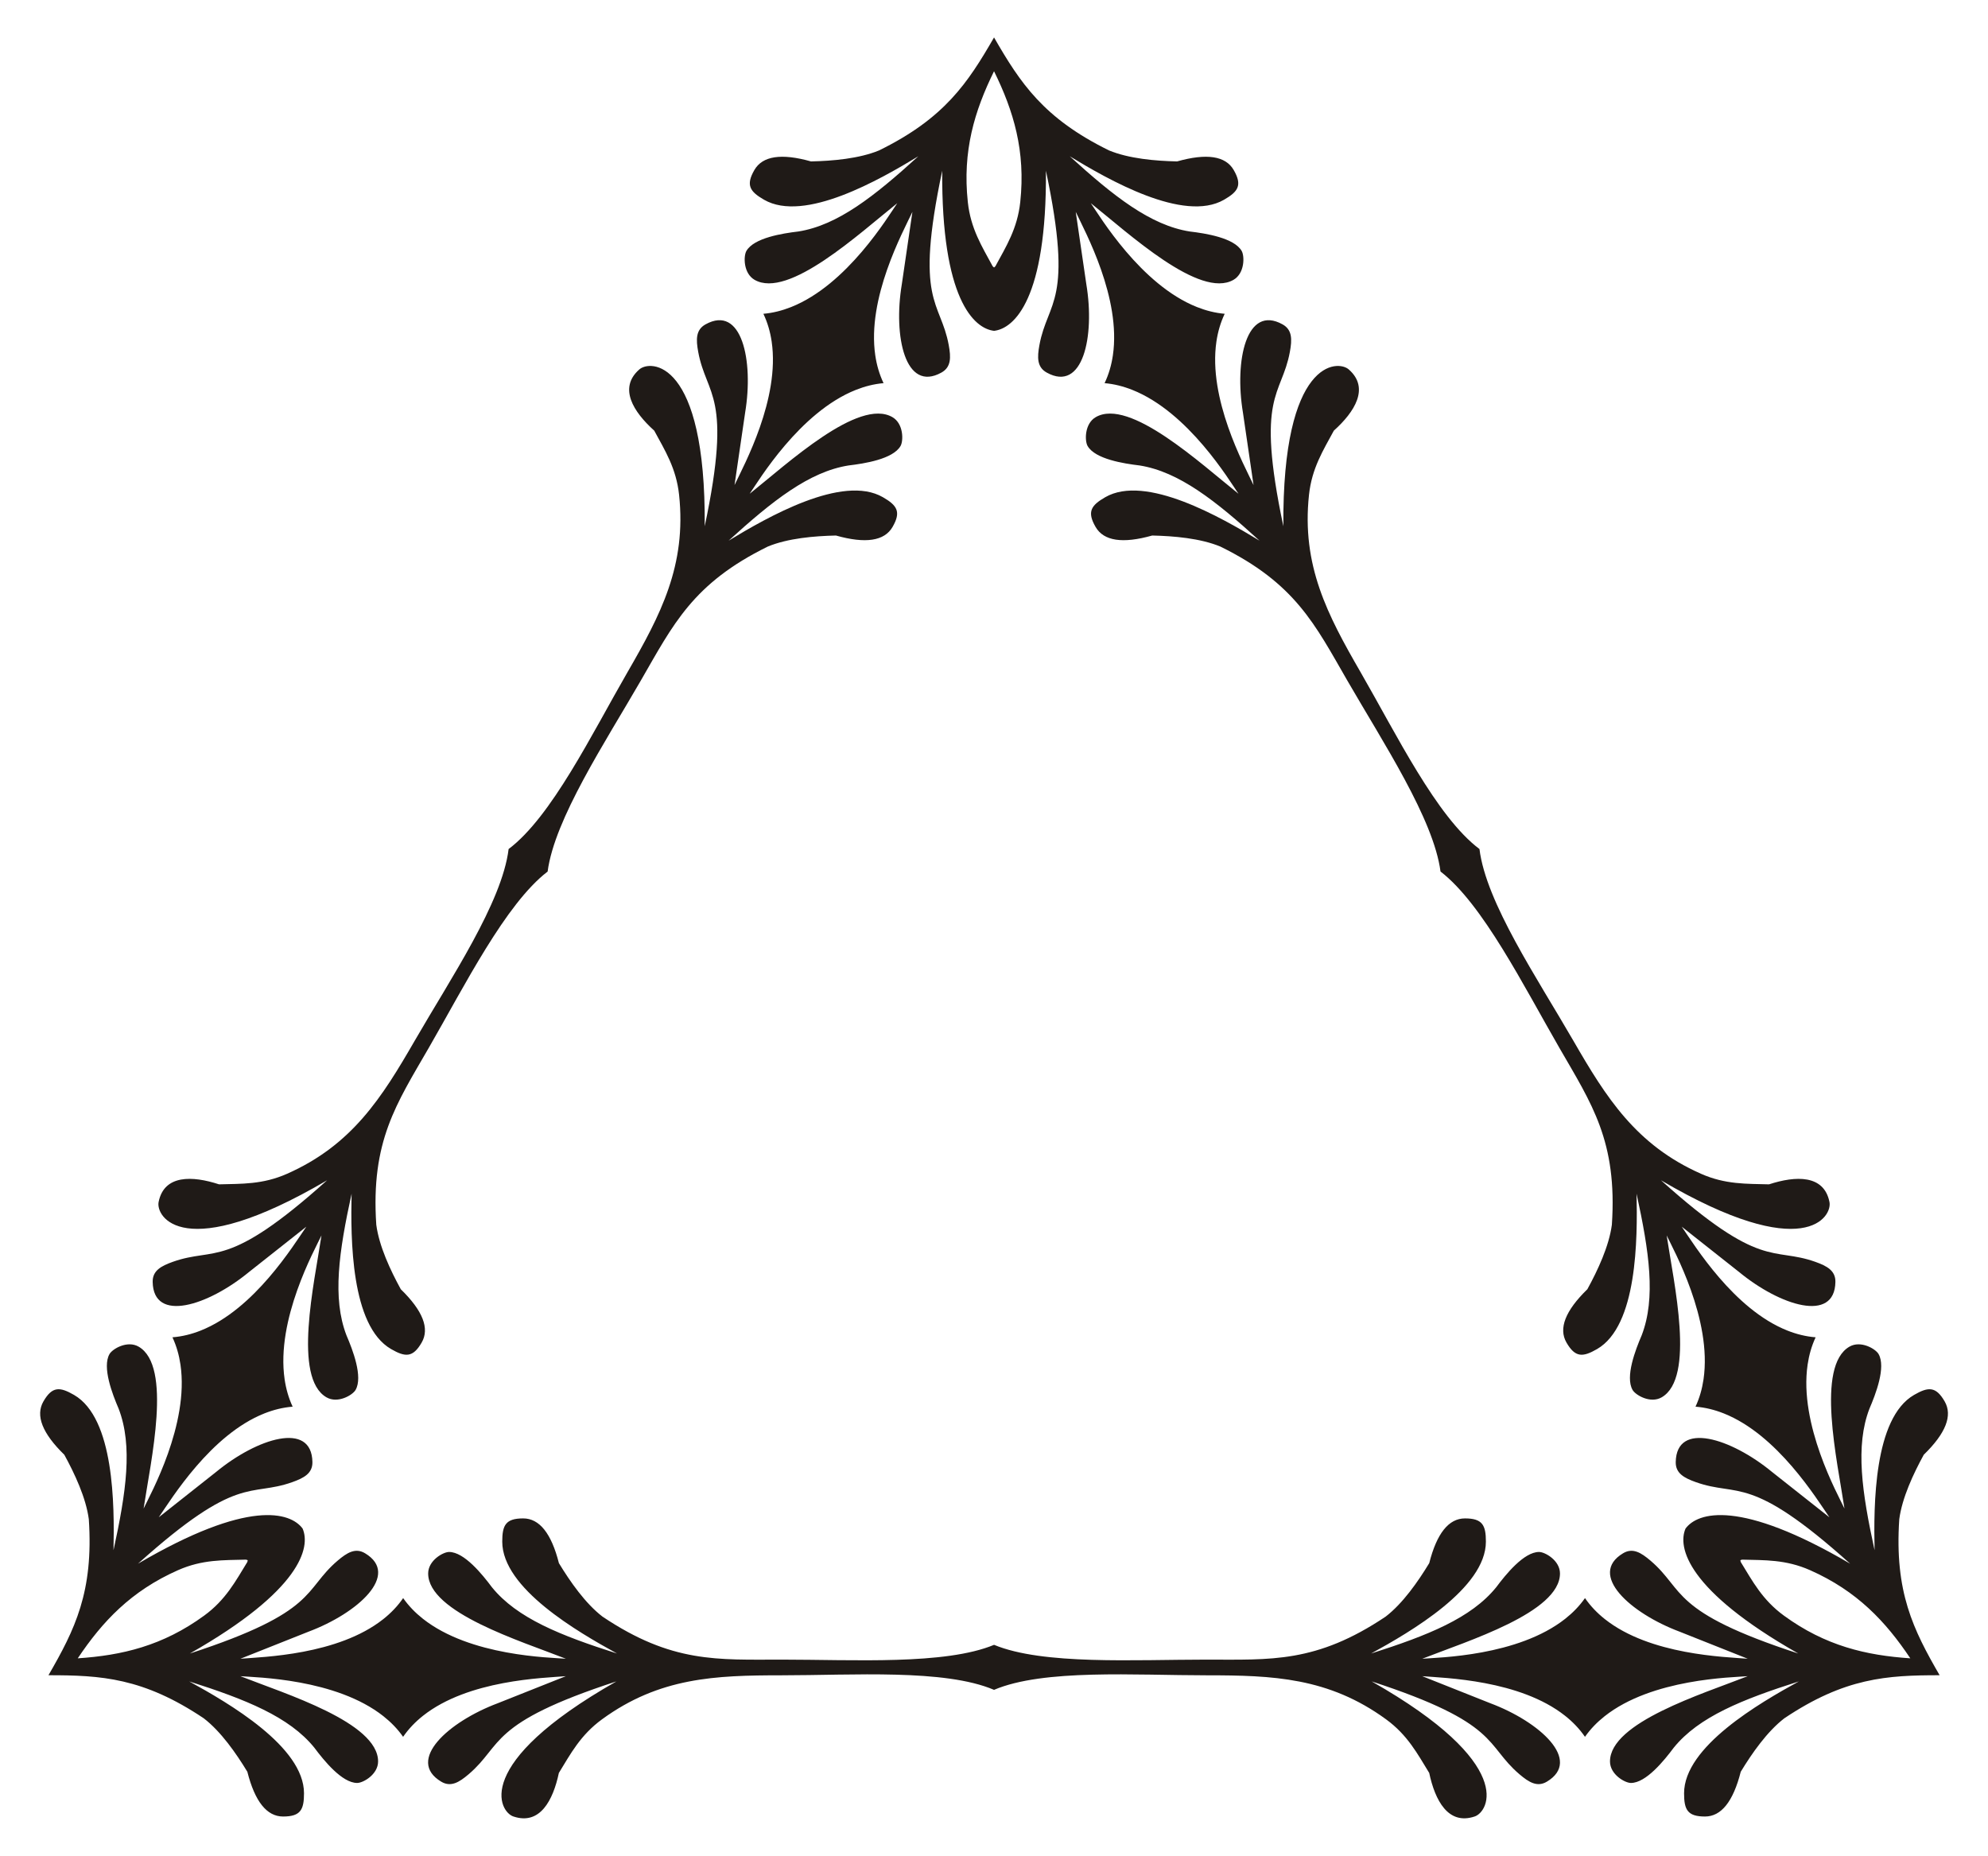 <?xml version="1.0" encoding="UTF-8"?>
<!DOCTYPE svg  PUBLIC '-//W3C//DTD SVG 1.1//EN'  'http://www.w3.org/Graphics/SVG/1.1/DTD/svg11.dtd'>
<svg enable-background="new 0 0 1786.097 1667.265" version="1.1" viewBox="0 0 1786.1 1667.3" xml:space="preserve" xmlns="http://www.w3.org/2000/svg">

	<path d="m1716.3 1489.9c-39.706-2.642-76.307-11.179-113.59-38.389-19.413-14.167-28.171-30.944-38.766-48.164-0.114-0.539-0.231-1.078-0.352-1.615 0.525-0.164 1.05-0.332 1.574-0.503 20.211 0.566 39.119-0.238 61.094 9.49 42.21 18.686 67.903 46.115 90.044 79.181zm-823.22-1425.9c17.565 35.708 28.472 71.673 23.551 117.57-2.563 23.895-12.713 39.869-22.328 57.654-0.41 0.369-0.818 0.739-1.223 1.112-0.405-0.373-0.812-0.744-1.223-1.112-9.616-17.786-19.766-33.759-22.328-57.654-4.921-45.897 5.986-81.862 23.551-117.57zm-823.22 1425.9c22.141-33.066 47.834-60.494 90.043-79.181 21.976-9.728 40.883-8.925 61.094-9.49 0.524 0.171 1.049 0.339 1.574 0.503-0.12 0.537-0.238 1.075-0.352 1.615-10.595 17.22-19.353 33.997-38.766 48.164-37.286 27.21-73.886 35.746-113.59 38.389zm1444.5-116.6c-7.258 16.728 1.089 55.346 101.29 112.28-115.65-37.711-101.6-56.873-132.74-83.406-8.538-7.273-16.023-11.845-24.67-6.657-31.861 19.118 6.34 53.774 50.905 70.484l61.087 24.278c-20.255-1.653-87.556-3.268-128.33-35.574-6.815-5.399-12.89-11.654-17.879-18.911-4.944 7.063-10.939 13.186-17.651 18.501-42.711 33.819-114.41 34.83-128.56 35.985 40.448-15.903 123.74-41.549 123.74-76.619 0-11.71-13.444-19.318-18.796-19.318-13.621 0-29.903 20.198-38.506 31.718-22.512 27.775-61.55 43.31-112.38 59.52 35.352-19.416 103.12-58.629 103.12-100.5 0-14.731-3.029-20.885-18.796-20.885-14.62 0-25.322 13.444-32.11 40.202-10.114 16.647-23.711 36.152-39.158 48.035-62.47 41.878-103.06 38.635-161.33 38.635-64.124 0-146.44 4.961-190.48-13.284-44.035 18.245-126.35 13.284-190.48 13.284-58.273 0-98.86 3.243-161.33-38.635-15.447-11.883-29.044-31.388-39.158-48.035-6.788-26.757-17.49-40.202-32.11-40.202-15.767 0-18.796 6.153-18.796 20.885 0 41.875 67.764 81.088 103.12 100.5-50.834-16.209-89.871-31.745-112.38-59.52-8.603-11.52-24.885-31.718-38.506-31.718-5.352 0-18.796 7.608-18.796 19.318 0 35.07 83.291 60.716 123.74 76.619-14.15-1.155-85.847-2.166-128.56-35.985-6.712-5.314-12.707-11.438-17.651-18.501-4.99 7.257-11.064 13.512-17.879 18.911-40.778 32.306-108.08 33.921-128.33 35.574l61.087-24.278c44.565-16.71 82.767-51.366 50.905-70.484-8.646-5.188-16.132-0.616-24.67 6.657-31.145 26.533-17.093 45.695-132.74 83.406 100.2-56.934 108.55-95.552 101.29-112.28-10.858-14.65-48.476-26.73-147.88 31.579 90.485-81.302 100.05-59.552 138.6-73.258 10.568-3.758 18.27-7.954 18.1-18.036-0.626-37.152-49.74-21.396-86.494 8.843l-51.569 40.764c11.56-16.715 46.608-74.192 94.976-93.354 8.083-3.202 16.537-5.336 25.317-6.028-3.644-7.813-5.95-16.067-7.197-24.536-7.933-53.899 27.041-116.5 33.115-129.33-6.452 42.98-25.887 127.94 4.484 145.47 10.141 5.855 23.452-1.984 26.128-6.618 6.811-11.797-2.54-35.995-8.216-49.206-12.798-33.383-6.733-74.959 4.646-127.09-0.861 40.324-0.784 118.62 35.481 139.55 12.758 7.366 19.601 7.819 27.484-5.835 7.31-12.661 1.018-28.652-18.761-47.909-9.359-17.082-19.453-38.611-22.02-57.929-5.032-75.04 18.069-108.57 47.206-159.03 32.062-55.533 68.925-129.3 106.74-158.32 6.217-47.258 51.673-116.07 83.735-171.6 29.137-50.466 46.622-87.237 114.12-120.4 18.014-7.436 41.705-9.459 61.178-9.894 26.566 7.5 43.561 4.954 50.87-7.707 7.883-13.654 4.069-19.354-8.689-26.72-36.265-20.938-104.11 18.141-138.6 39.049 39.455-35.918 72.428-61.958 107.74-67.567 14.279-1.69 39.911-5.692 46.721-17.488 2.676-4.635 2.809-20.081-7.332-25.937-30.372-17.535-94.227 41.774-128.22 68.852 8.075-11.676 44.799-73.263 95.443-93.342 7.958-3.155 16.259-5.285 24.847-6.036-3.79-7.95-6.17-16.338-7.438-24.939-7.589-51.468 24.663-110.56 33.359-128.93l-9.518 65.042c-7.811 46.949 3.101 97.361 35.589 79.327 8.816-4.894 8.6-13.663 6.57-24.693-7.406-40.239-31.026-37.651-5.859-156.66-0.794 115.24 28.477 141.78 46.593 143.86 18.116-2.078 47.387-28.616 46.593-143.86 25.167 119.01 1.547 116.42-5.859 156.66-2.03 11.031-2.246 19.799 6.57 24.693 32.487 18.034 43.4-32.378 35.589-79.327l-9.518-65.042c8.696 18.368 40.948 77.46 33.359 128.93-1.268 8.601-3.648 16.99-7.438 24.939 8.588 0.75 16.889 2.88 24.847 6.036 50.644 20.08 87.367 81.666 95.443 93.342-33.996-27.077-97.852-86.387-128.22-68.852-10.141 5.855-10.008 21.302-7.332 25.937 6.811 11.796 32.443 15.798 46.721 17.488 35.31 5.609 68.283 31.648 107.74 67.567-34.491-20.908-102.33-59.987-138.6-39.049-12.758 7.366-16.572 13.065-8.689 26.72 7.31 12.661 24.304 15.207 50.87 7.707 19.473 0.436 43.164 2.459 61.178 9.894 67.503 33.162 84.988 69.933 114.12 120.4 32.062 55.533 77.518 124.34 83.735 171.6 37.818 29.013 74.681 102.78 106.74 158.32 29.137 50.466 52.239 83.994 47.206 159.03-2.567 19.318-12.661 40.847-22.02 57.929-19.778 19.257-26.071 35.248-18.761 47.909 7.883 13.654 14.727 13.201 27.484 5.835 36.265-20.938 36.343-99.23 35.481-139.55 11.379 52.128 17.444 93.703 4.646 127.09-5.675 13.211-15.026 37.41-8.216 49.206 2.676 4.635 15.986 12.474 26.128 6.618 30.372-17.535 10.936-102.49 4.484-145.47 6.075 12.832 41.048 75.428 33.115 129.33-1.246 8.469-3.552 16.723-7.197 24.536 8.78 0.692 17.234 2.826 25.317 6.028 48.367 19.162 83.416 76.639 94.976 93.354l-51.569-40.764c-36.753-30.239-85.868-45.995-86.494-8.843-0.17 10.082 7.532 14.279 18.1 18.036 38.551 13.706 48.12-8.044 138.6 73.258-99.4-58.309-137.02-46.229-147.88-31.579zm-621.26 144.92c44.493-18.933 126.8-13.055 191.26-13.055 59.036 0 109.33 1.887 160.94 39.549 19.413 14.167 28.171 30.944 38.766 48.164 5.212 24.637 16.994 47.079 40.724 39.158 12.622-3.884 38.5-47.005-92.413-121.39 115.65 37.711 101.6 56.873 132.74 83.406 8.538 7.273 16.024 11.845 24.67 6.657 31.861-19.118-6.34-53.775-50.905-70.484l-61.087-24.278c20.255 1.653 87.556 3.268 128.33 35.574 6.815 5.399 12.89 11.654 17.879 18.911 4.944-7.063 10.939-13.187 17.651-18.501 42.712-33.819 114.41-34.83 128.56-35.985-40.448 15.903-123.74 41.549-123.74 76.619 0 11.71 13.444 19.318 18.796 19.318 13.621 0 29.903-20.198 38.506-31.718 22.512-27.775 61.55-43.31 112.38-59.52-35.352 19.416-103.12 58.629-103.12 100.5 0 14.731 3.029 20.885 18.796 20.885 14.62 0 25.322-13.444 32.11-40.202 10.114-16.647 23.711-36.152 39.158-48.035 54.393-36.463 92.195-38.72 139.53-38.693-23.688-40.978-40.636-74.844-36.254-140.18 2.567-19.318 12.661-40.847 22.02-57.929 19.778-19.257 26.071-35.248 18.761-47.909-7.883-13.654-14.727-13.201-27.484-5.835-36.265 20.938-36.343 99.23-35.481 139.55-11.379-52.128-17.444-93.703-4.646-127.09 5.675-13.211 15.026-37.41 8.216-49.206-2.676-4.635-15.986-12.474-26.128-6.619-30.372 17.535-10.936 102.49-4.484 145.47-6.074-12.832-41.048-75.428-33.115-129.33 1.246-8.469 3.552-16.723 7.197-24.536-8.78-0.692-17.234-2.826-25.317-6.028-48.367-19.162-83.416-76.639-94.976-93.354l51.569 40.764c36.754 30.239 85.868 45.995 86.494 8.843 0.17-10.082-7.532-14.279-18.1-18.036-38.551-13.706-48.12 8.044-138.6-73.258 129.88 76.182 154.28 32.211 151.33 19.337-5.006-24.511-30.332-23.495-54.274-15.689-20.211-0.566-39.119 0.238-61.095-9.49-58.422-25.864-85.203-68.476-114.72-119.6-32.23-55.824-78.474-124.16-84.324-172.16-38.643-29.066-74.707-103.28-106.94-159.11-29.518-51.126-53.031-95.625-46.219-159.15 2.563-23.896 12.713-39.869 22.328-57.655 18.731-16.832 32.274-38.257 13.55-54.847-9.675-8.989-59.957-9.839-58.92 140.73-25.167-119.01-1.547-116.42 5.859-156.66 2.03-11.031 2.246-19.799-6.57-24.693-32.487-18.034-43.4 32.378-35.589 79.327l9.518 65.042c-8.696-18.368-40.948-77.46-33.359-128.93 1.268-8.601 3.648-16.99 7.438-24.939-8.589-0.75-16.889-2.88-24.848-6.036-50.644-20.08-87.368-81.666-95.443-93.342 33.996 27.077 97.852 86.387 128.22 68.852 10.141-5.855 10.008-21.302 7.332-25.937-6.811-11.796-32.443-15.798-46.721-17.488-35.31-5.609-68.283-31.648-107.74-67.567 34.491 20.908 102.33 59.987 138.6 39.049 12.758-7.366 16.572-13.065 8.689-26.72-7.31-12.661-24.304-15.207-50.87-7.707-19.473-0.436-43.164-2.459-61.178-9.894-58.774-28.874-79.63-60.484-103.27-101.49-23.643 41.004-44.499 72.613-103.27 101.49-18.014 7.436-41.705 9.459-61.178 9.894-26.566-7.5-43.561-4.954-50.87 7.707-7.883 13.654-4.069 19.354 8.689 26.72 36.265 20.938 104.11-18.141 138.6-39.049-39.455 35.918-72.428 61.958-107.74 67.567-14.279 1.69-39.911 5.692-46.722 17.488-2.676 4.635-2.809 20.082 7.332 25.937 30.372 17.535 94.227-41.775 128.22-68.852-8.075 11.676-44.799 73.262-95.443 93.342-7.958 3.155-16.259 5.285-24.847 6.036 3.79 7.95 6.17 16.338 7.438 24.939 7.589 51.468-24.663 110.56-33.359 128.93l9.518-65.042c7.811-46.949-3.101-97.361-35.589-79.327-8.816 4.894-8.6 13.663-6.57 24.693 7.406 40.239 31.026 37.651 5.859 156.66 1.038-150.57-49.245-149.72-58.92-140.73-18.725 16.591-5.182 38.015 13.549 54.847 9.616 17.786 19.766 33.759 22.328 57.655 6.812 63.527-16.701 108.03-46.219 159.15-32.23 55.824-68.293 130.04-106.94 159.11-5.85 47.999-52.094 116.34-84.324 172.16-29.518 51.126-56.299 93.738-114.72 119.6-21.976 9.728-40.884 8.925-61.095 9.49-23.942-7.805-49.268-8.822-54.274 15.689-2.947 12.873 21.457 56.844 151.33-19.337-90.485 81.302-100.05 59.552-138.6 73.258-10.568 3.757-18.27 7.954-18.1 18.036 0.626 37.152 49.74 21.396 86.494-8.843l51.569-40.764c-11.56 16.715-46.608 74.192-94.976 93.354-8.083 3.202-16.537 5.336-25.317 6.028 3.644 7.813 5.95 16.067 7.197 24.536 7.932 53.899-27.041 116.5-33.115 129.33 6.452-42.98 25.887-127.94-4.484-145.47-10.141-5.855-23.452 1.984-26.128 6.619-6.811 11.797 2.54 35.995 8.216 49.206 12.798 33.383 6.733 74.959-4.646 127.09 0.861-40.324 0.784-118.62-35.481-139.55-12.758-7.366-19.601-7.819-27.484 5.835-7.31 12.661-1.018 28.652 18.761 47.909 9.359 17.082 19.453 38.611 22.02 57.929 4.382 65.337-12.565 99.203-36.254 140.18 47.332-0.026 85.134 2.23 139.53 38.693 15.447 11.882 29.044 31.388 39.158 48.035 6.788 26.757 17.49 40.202 32.11 40.202 15.767 0 18.796-6.153 18.796-20.885 0-41.875-67.764-81.088-103.12-100.5 50.834 16.209 89.871 31.745 112.38 59.52 8.603 11.52 24.885 31.718 38.506 31.718 5.352 0 18.796-7.608 18.796-19.318 0-35.07-83.292-60.716-123.74-76.619 14.15 1.155 85.847 2.166 128.56 35.985 6.712 5.314 12.707 11.438 17.651 18.501 4.99-7.257 11.064-13.512 17.879-18.911 40.778-32.306 108.08-33.921 128.33-35.574l-61.087 24.278c-44.565 16.71-82.767 51.366-50.905 70.484 8.646 5.188 16.132 0.616 24.67-6.657 31.145-26.533 17.093-45.695 132.74-83.406-130.91 74.384-105.04 117.5-92.413 121.39 23.73 7.921 35.513-14.52 40.724-39.158 10.595-17.221 19.353-33.997 38.766-48.164 51.61-37.663 101.9-39.549 160.94-39.549 64.458-1e-3 146.77-5.878 191.26 13.055z" fill="#1F1A17"/>

</svg>
